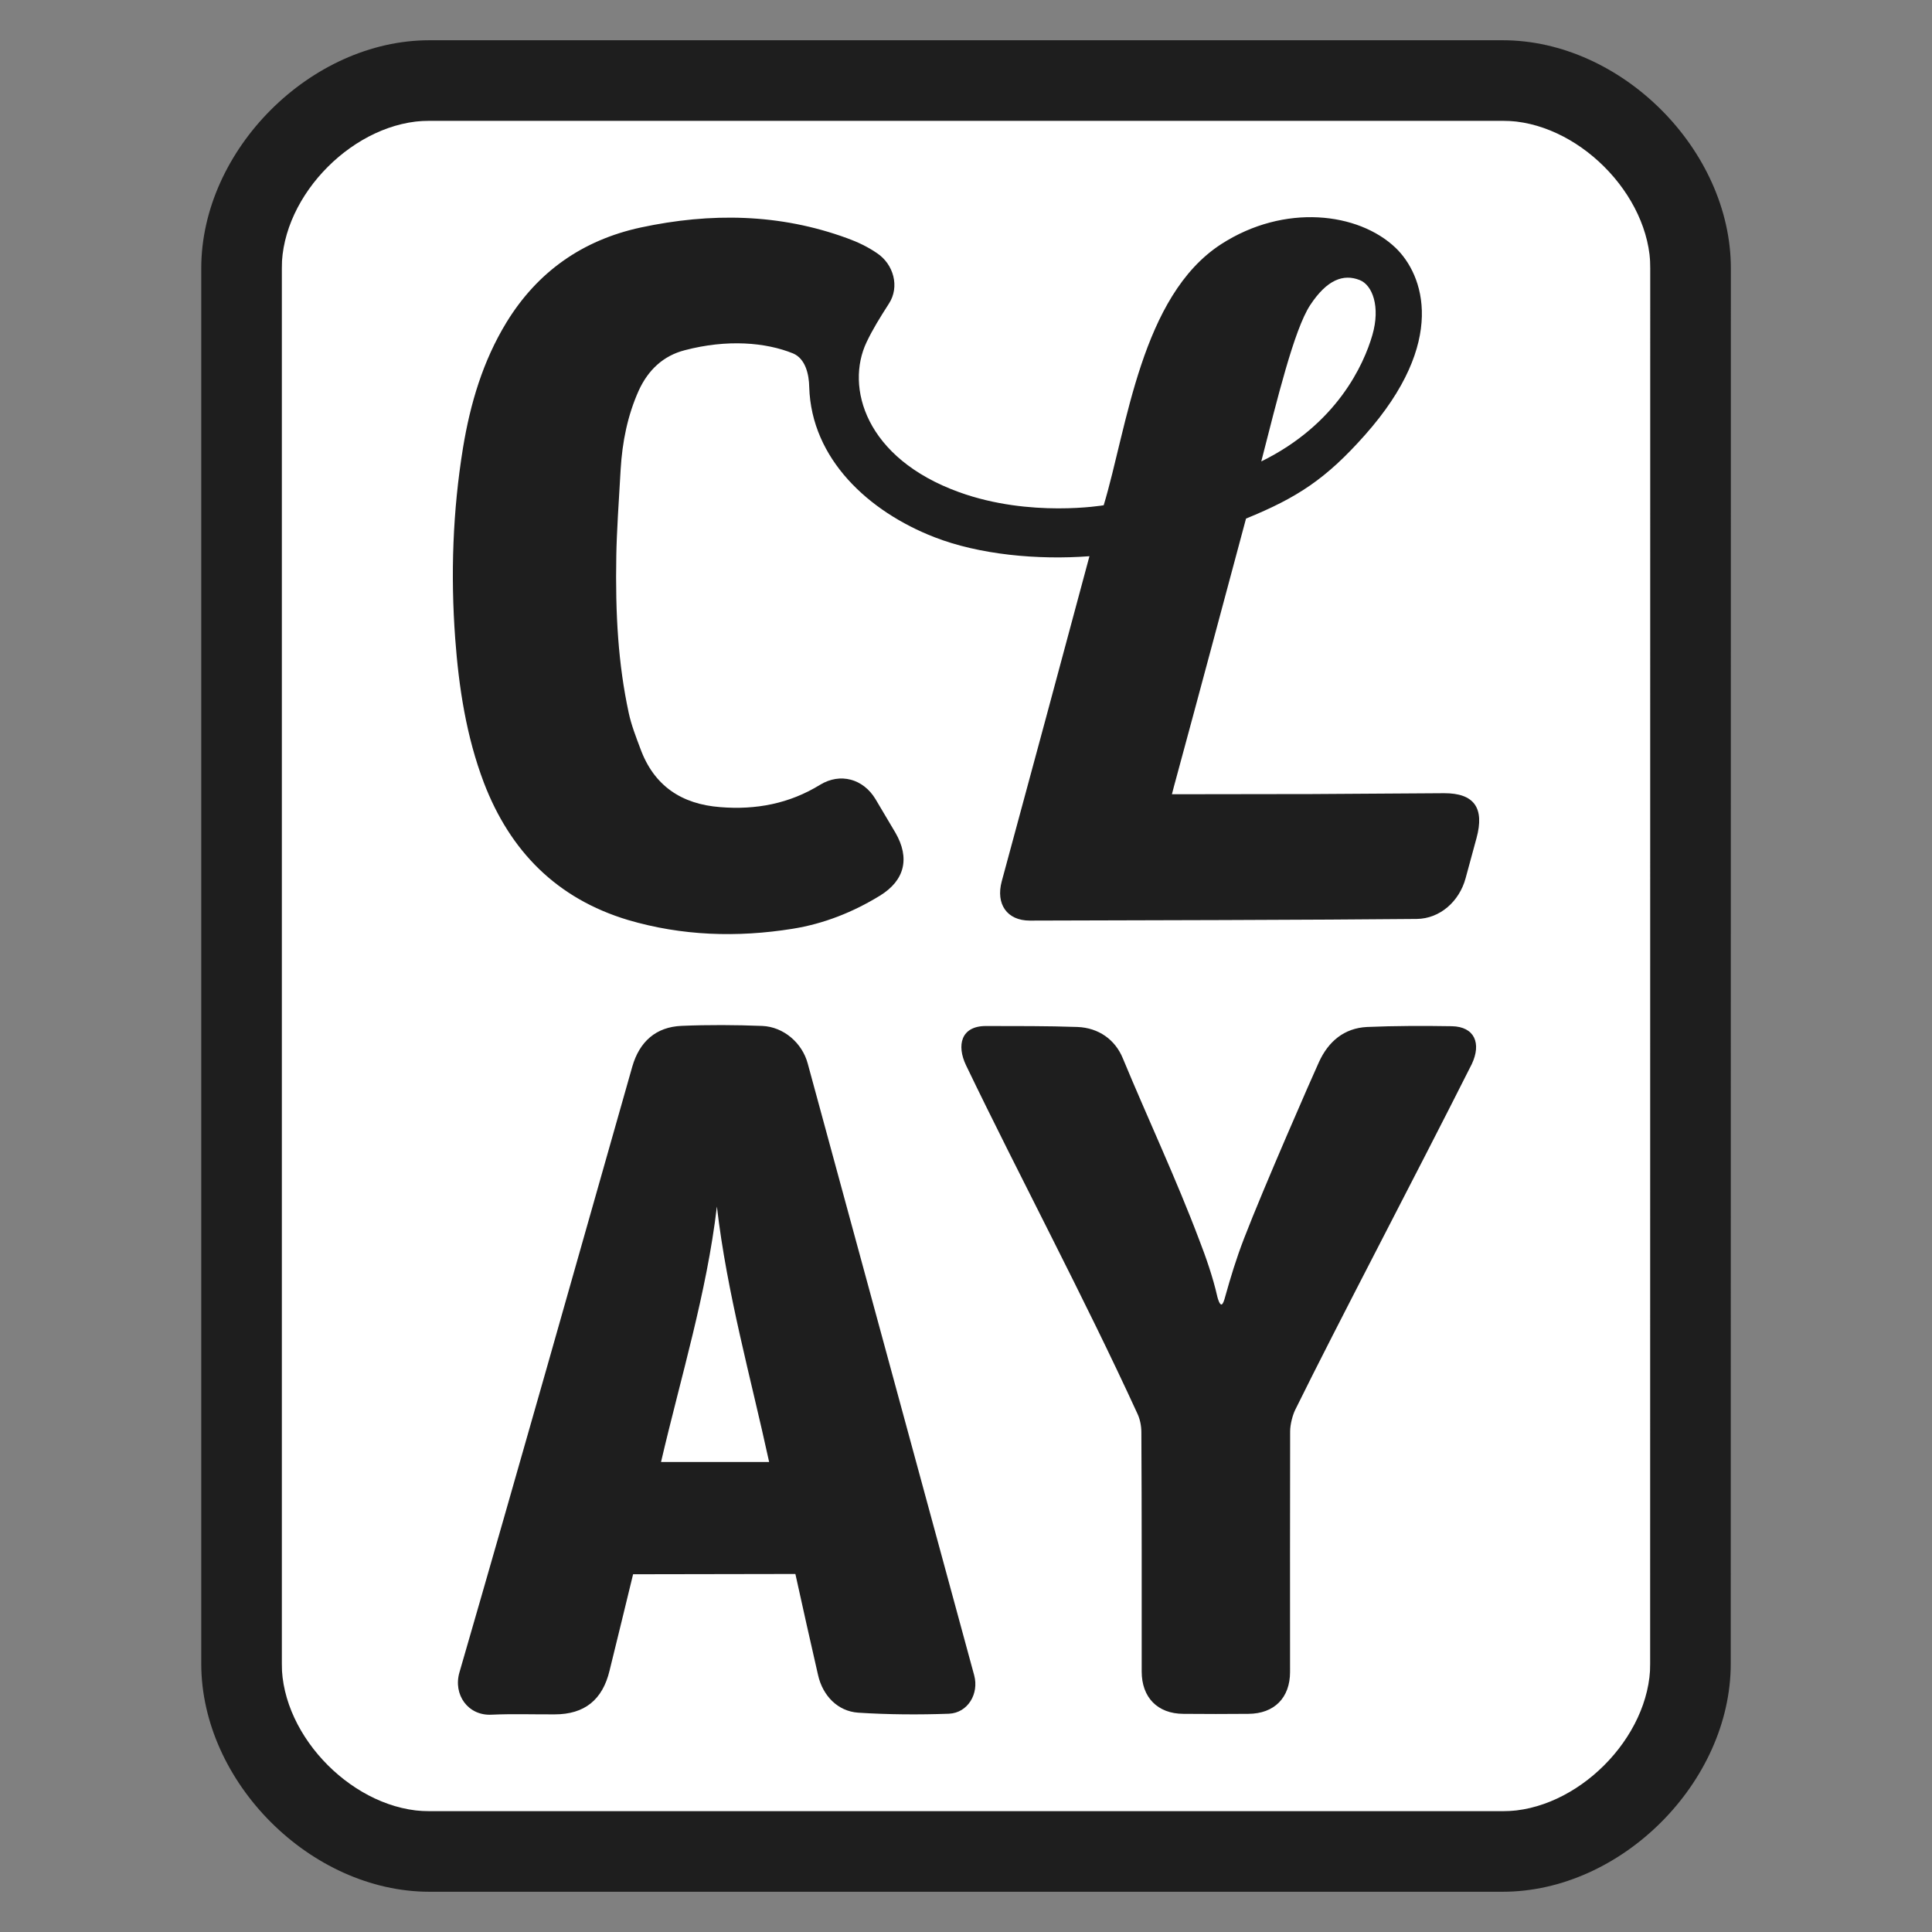 <svg width="48" height="48" viewBox="0 0 48 48" fill="none" xmlns="http://www.w3.org/2000/svg">
<rect x="0" y="0" width="48" height="48" fill="#808080" stroke="none"/>
<rect x="7" y="3" width="34" height="42" rx="3" fill="white"/>
<path d="M37.335 3C39.173 3 41.003 4.829 41.003 6.667L41 41.333C41 43.172 39.173 45 37.335 45H10.668C8.831 45 7 43.172 7 41.333V6.667C7 4.829 8.831 3 10.668 3L37.335 3ZM37.335 1H10.668C7.723 1 5 3.721 5 6.667L5 41.333C5 44.279 7.723 47 10.668 47H37.335C40.28 47 43 44.279 43 41.333L43.003 6.667C43.003 3.721 40.28 1 37.335 1ZM30.245 32.219C30.136 31.732 29.951 31.208 29.8 30.82C29.228 29.301 28.516 27.789 27.896 26.293C27.705 25.827 27.293 25.536 26.772 25.515C26.02 25.488 25.249 25.493 24.495 25.491C23.869 25.491 23.767 25.975 23.999 26.463C25.345 29.26 26.932 32.228 28.256 35.116C28.323 35.255 28.357 35.425 28.357 35.585C28.368 37.575 28.365 39.539 28.365 41.528C28.365 42.171 28.757 42.577 29.4 42.58C29.936 42.585 30.476 42.585 31.015 42.58C31.661 42.577 32.051 42.179 32.051 41.539C32.051 39.539 32.048 37.567 32.053 35.565C32.053 35.385 32.117 35.153 32.179 35.027C33.241 32.871 35.137 29.276 36.565 26.439C36.811 25.92 36.635 25.507 36.071 25.496C35.389 25.485 34.647 25.485 33.965 25.515C33.391 25.543 33.001 25.879 32.769 26.387C32.624 26.699 31.392 29.512 30.908 30.769C30.713 31.275 30.577 31.725 30.436 32.228C30.421 32.288 30.383 32.411 30.345 32.411C30.301 32.409 30.26 32.281 30.245 32.219ZM15.729 39.112C15.533 39.927 15.337 40.716 15.145 41.503C14.971 42.232 14.523 42.593 13.779 42.593C13.259 42.596 12.736 42.577 12.213 42.601C11.629 42.632 11.253 42.104 11.415 41.549C12.867 36.536 14.284 31.519 15.709 26.5C15.887 25.88 16.295 25.513 16.937 25.487C17.603 25.459 18.272 25.463 18.937 25.489C19.468 25.511 19.931 25.911 20.068 26.424C21.445 31.489 22.824 36.557 24.203 41.621C24.328 42.083 24.044 42.556 23.577 42.577C22.825 42.604 22.069 42.599 21.323 42.551C20.813 42.517 20.441 42.129 20.325 41.619C20.155 40.879 19.924 39.848 19.761 39.105C19.352 39.107 15.843 39.112 15.729 39.112ZM19.109 36.323C18.648 34.203 18.061 32.132 17.811 29.976C17.556 32.137 16.916 34.208 16.423 36.323C17.325 36.323 18.205 36.323 19.109 36.323ZM35.877 19.707C34.775 19.715 33.707 19.721 32.607 19.728C32.335 19.728 29.436 19.731 29.116 19.733C29.152 19.587 29.183 19.479 29.212 19.371C29.795 17.227 30.377 15.041 30.957 12.884C32.233 12.363 32.944 11.899 33.911 10.809C35.973 8.487 35.368 6.821 34.671 6.155C33.748 5.277 31.913 5.051 30.341 6.065C28.347 7.355 28.005 10.621 27.421 12.553C27.421 12.553 25.596 12.867 23.832 12.229C21.492 11.385 21.003 9.611 21.529 8.503C21.683 8.179 21.857 7.899 22.084 7.545C22.357 7.128 22.204 6.563 21.785 6.287C21.559 6.132 21.305 6.011 21.049 5.919C19.371 5.304 17.655 5.28 15.919 5.652C14.473 5.965 13.353 6.751 12.581 8.013C11.997 8.971 11.685 10.025 11.504 11.121C11.248 12.691 11.193 14.275 11.309 15.86C11.399 17.08 11.584 18.291 12.021 19.444C12.673 21.148 13.833 22.324 15.6 22.856C16.944 23.252 18.313 23.296 19.693 23.075C20.467 22.951 21.193 22.663 21.861 22.253C22.483 21.872 22.609 21.317 22.248 20.691C22.08 20.409 21.916 20.133 21.751 19.853C21.447 19.349 20.876 19.192 20.376 19.497C19.613 19.967 18.78 20.125 17.896 20.053C16.933 19.98 16.249 19.525 15.911 18.603C15.801 18.309 15.684 18.012 15.619 17.705C15.361 16.501 15.285 15.277 15.312 13.795C15.321 13.252 15.372 12.456 15.42 11.66C15.46 10.984 15.591 10.32 15.872 9.697C16.103 9.196 16.475 8.839 17.013 8.701C18.064 8.425 19.021 8.504 19.704 8.781C20.011 8.911 20.1 9.3 20.105 9.617C20.159 11.408 21.584 12.711 23.212 13.345C24.329 13.781 25.78 13.916 27.067 13.819C26.341 16.519 25.617 19.216 24.888 21.896C24.736 22.46 25.017 22.872 25.585 22.872C27.915 22.867 32.867 22.855 35.197 22.831C35.777 22.825 36.257 22.393 36.412 21.821C36.504 21.489 36.593 21.153 36.684 20.821C36.887 20.073 36.625 19.704 35.877 19.707ZM32.548 7.585C32.972 6.939 33.381 6.801 33.779 6.957C34.099 7.08 34.3 7.621 34.096 8.325C33.883 9.061 33.213 10.543 31.336 11.464C31.729 9.936 32.148 8.199 32.548 7.585Z" fill="#1E1E1E"/>
</svg>
